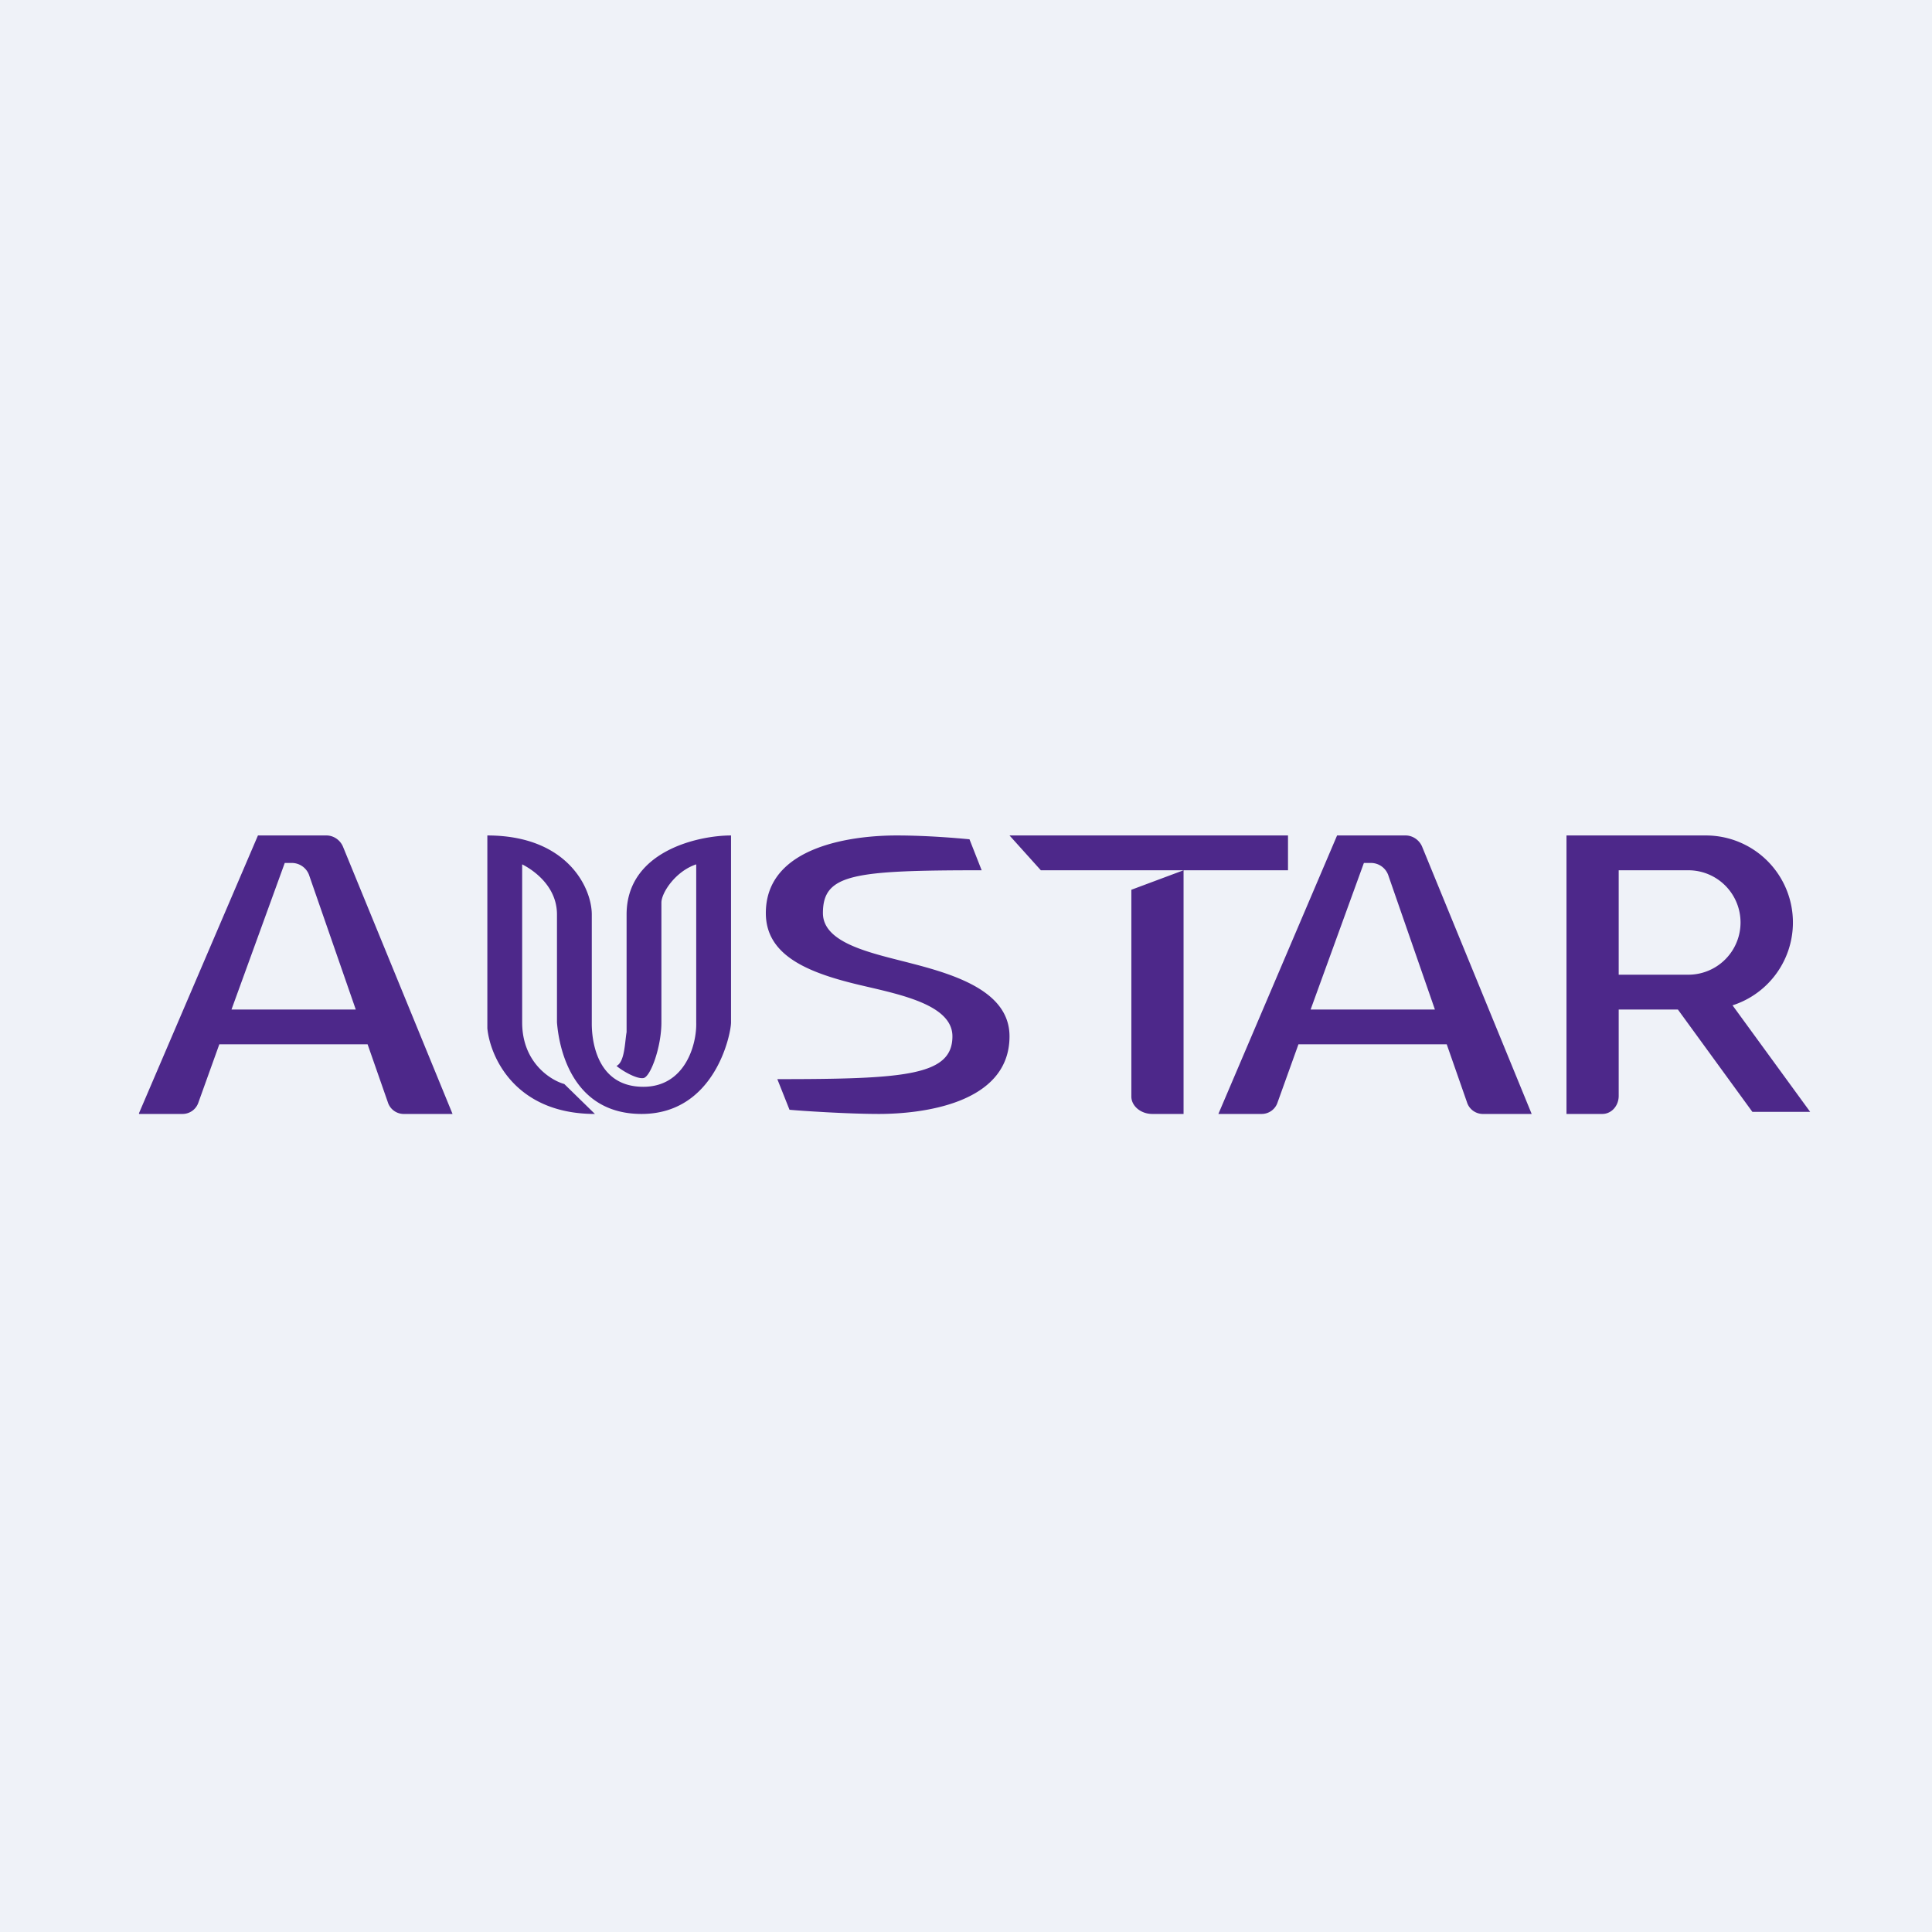 <?xml version="1.0" encoding="UTF-8"?>
<!-- generated by Finnhub -->
<svg viewBox="0 0 55.5 55.5" xmlns="http://www.w3.org/2000/svg">
<path d="M 0,0 H 55.5 V 55.5 H 0 Z" fill="rgb(239, 242, 248)"/>
<path d="M 3.99,31.985 L 7.41,24 H 9.38 C 9.58,24 9.78,24.13 9.86,24.34 L 13,32 H 11.58 A 0.48,0.48 0 0,1 11.14,31.66 L 10.56,30 H 6.3 L 5.7,31.67 A 0.48,0.48 0 0,1 5.25,32 H 4 Z M 6.65,29 H 10.22 L 8.89,25.17 A 0.53,0.53 0 0,0 8.4,24.79 H 8.18 L 6.65,29 Z M 35,32 L 38.41,24 H 40.38 C 40.58,24 40.78,24.13 40.86,24.34 L 44,32 H 42.58 A 0.48,0.48 0 0,1 42.14,31.66 L 41.56,30 H 37.3 L 36.7,31.67 A 0.48,0.48 0 0,1 36.25,32 H 35 Z M 37.65,29 H 41.22 L 39.89,25.17 A 0.53,0.53 0 0,0 39.4,24.79 H 39.18 L 37.65,29 Z M 28.2,25 L 27.85,24.11 C 27.53,24.08 26.66,24 25.75,24 C 24.6,24 22,24.26 22,26.23 C 22,27.49 23.29,27.97 24.8,28.32 C 25.91,28.58 27.36,28.88 27.36,29.77 C 27.36,30.9 26,31 22.33,31 L 22.68,31.88 C 23,31.91 24.34,32 25.25,32 C 26.4,32 29,31.74 29,29.77 C 29,28.51 27.52,28.02 26.2,27.68 C 25.1,27.39 23.64,27.12 23.64,26.23 C 23.64,25.11 24.5,25 28.21,25 Z M 29,24 H 37 V 25 H 29.9 L 29,24 Z M 32.5,25.56 L 34,25 V 32 H 33.1 C 32.77,32 32.5,31.77 32.5,31.5 V 25.56 Z M 45.16,24 H 45 V 32 H 46.03 C 46.29,32 46.5,31.77 46.5,31.48 V 29 H 48.2 L 50.34,31.94 H 52 L 49.77,28.88 A 2.5,2.5 0 0,0 49,24 H 45.16 Z M 48.5,28 H 46.5 V 25 H 48.5 A 1.5,1.5 0 0,1 48.5,28 Z M 16.21,31.14 L 17.09,32 C 14.8,32 14.08,30.36 14,29.54 V 24 C 16.3,24 17,25.51 17,26.27 V 29.37 C 17,29.51 16.96,31.22 18.48,31.22 C 19.69,31.22 20.02,29.99 20,29.37 V 24.83 C 19.4,25.03 19,25.65 19,25.93 V 29.37 C 19,30.09 18.68,30.95 18.48,30.97 C 18.28,31 17.86,30.75 17.71,30.62 C 17.95,30.51 17.95,29.92 18,29.65 V 26.27 C 18,24.45 20.06,24 21,24 V 29.37 C 21,29.7 20.54,32 18.43,32 C 16.51,32 16.07,30.25 16,29.37 V 26.27 C 16,25.41 15.24,24.95 15,24.83 V 29.37 C 15,30.54 15.84,31.04 16.21,31.14 Z" fill="rgb(77, 40, 138)"/>
</svg>
